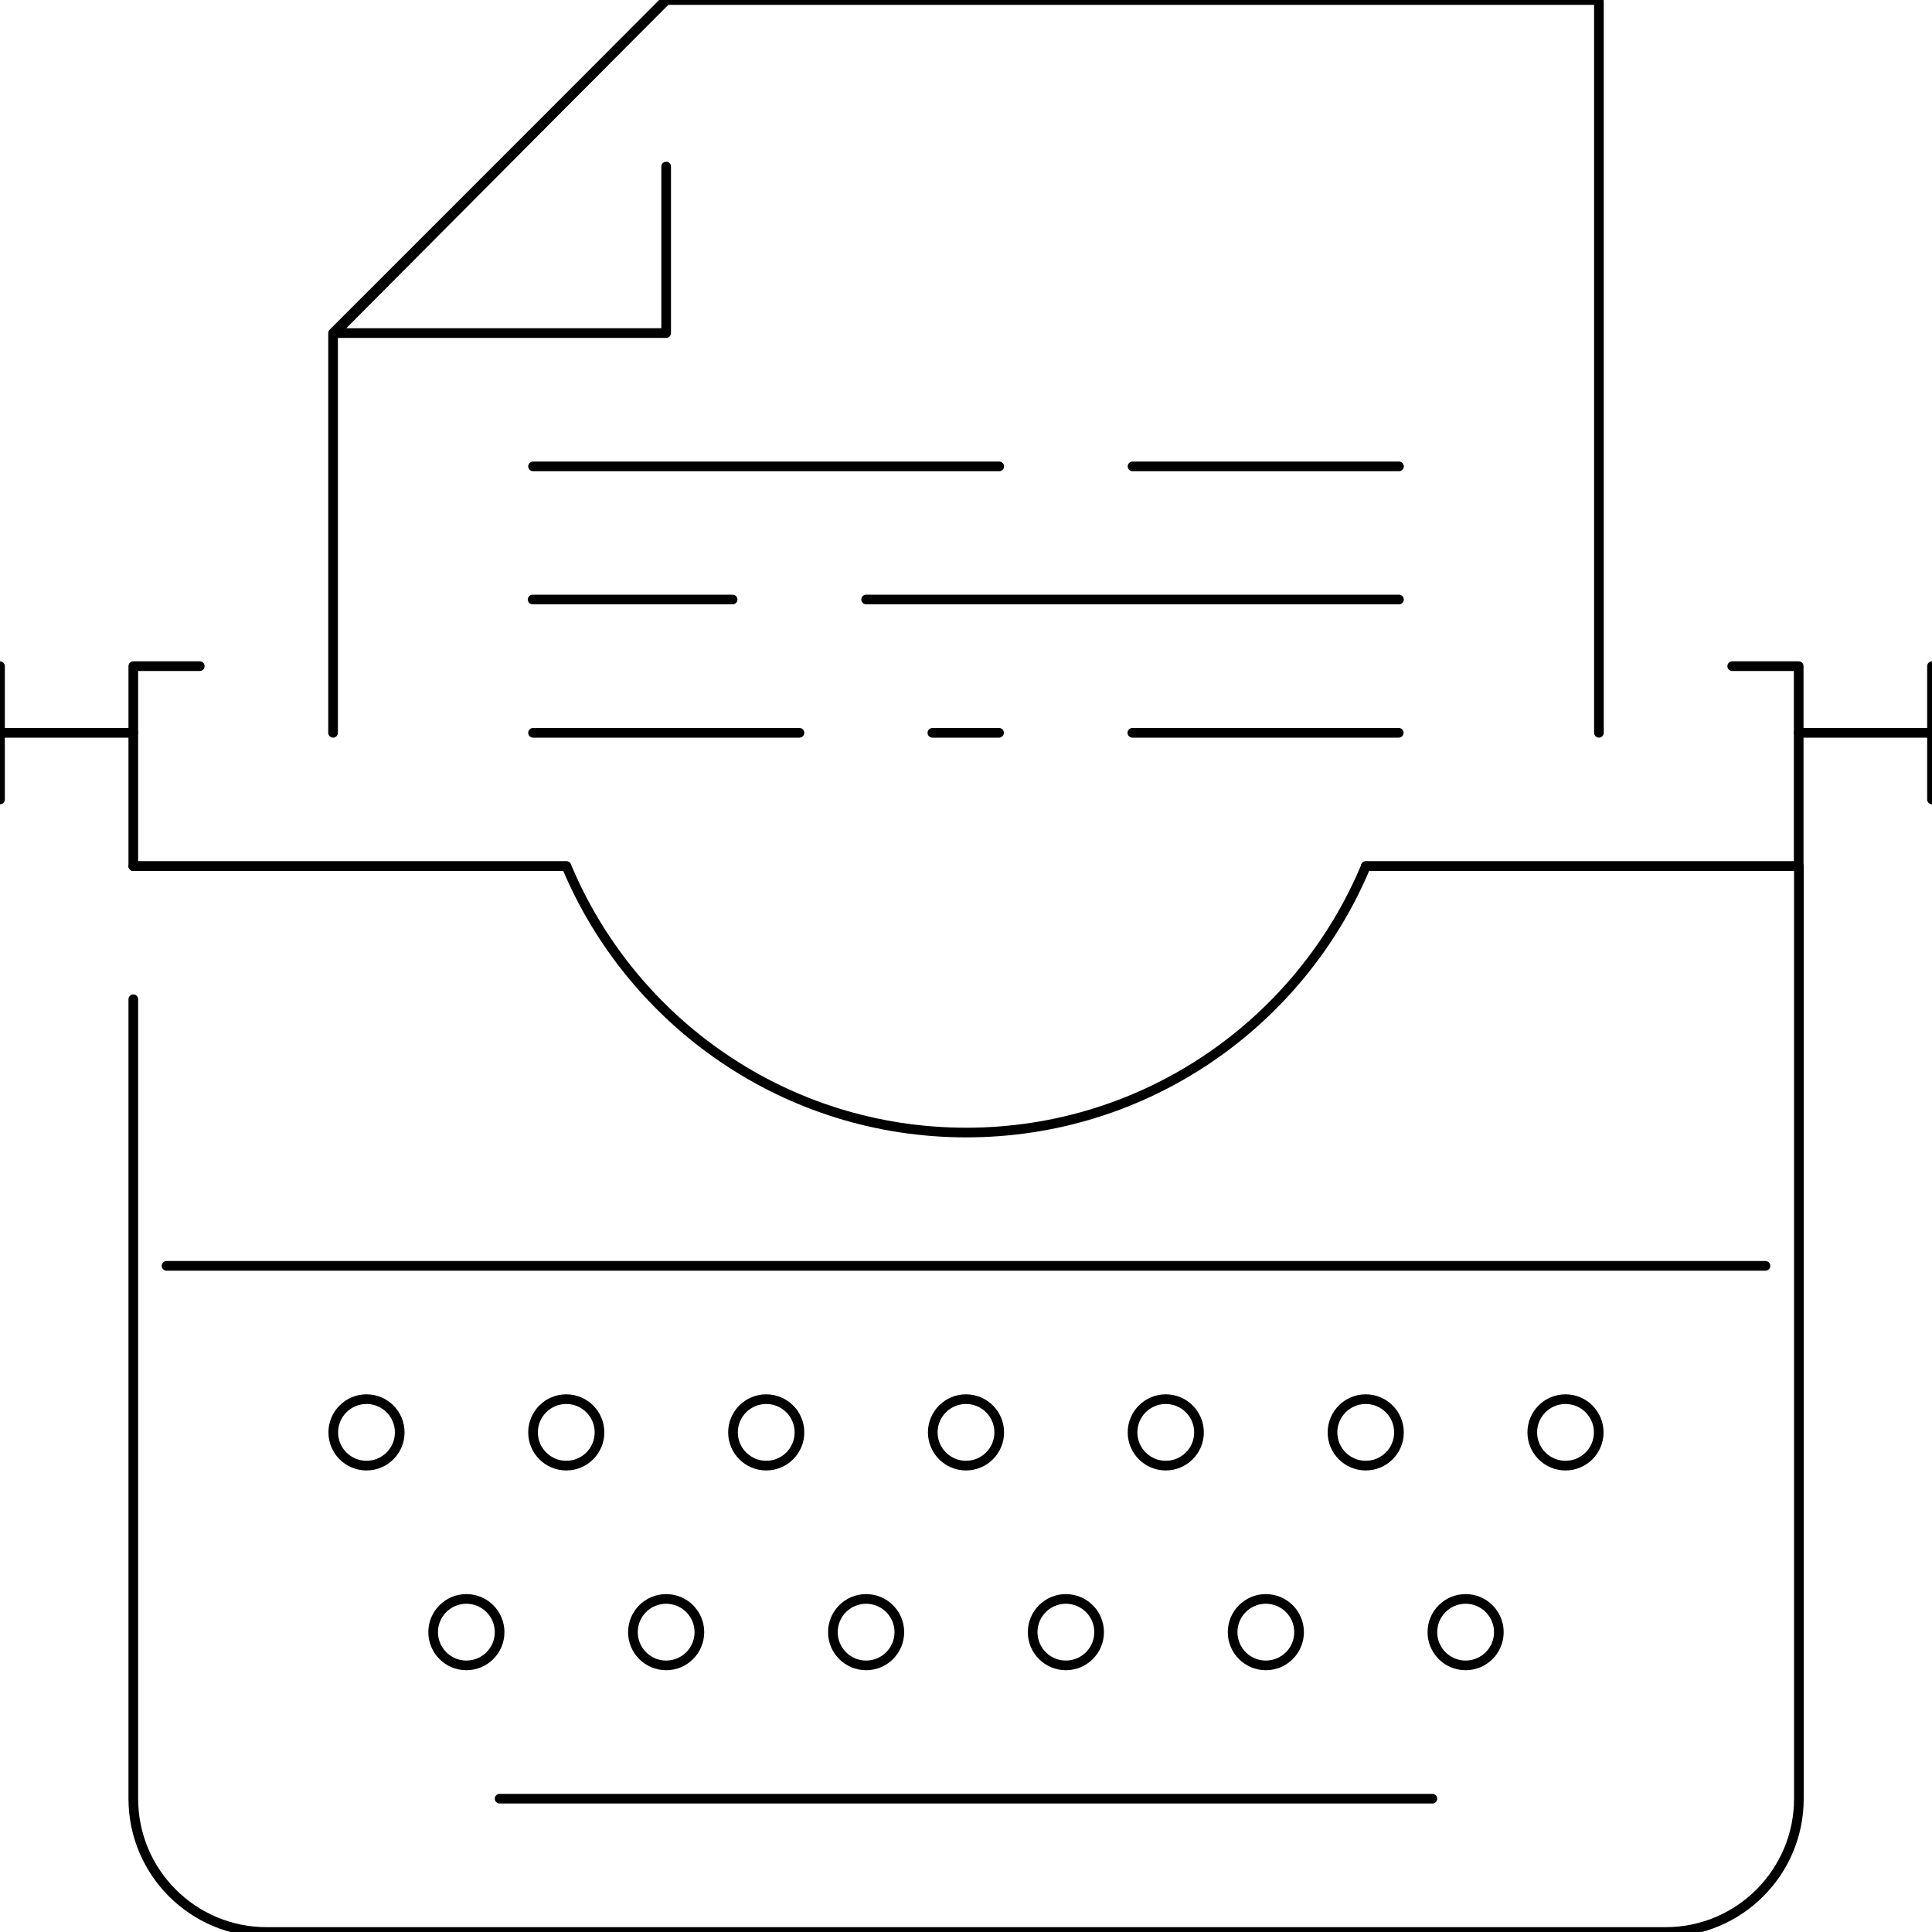 <svg xmlns="http://www.w3.org/2000/svg" xmlns:xlink="http://www.w3.org/1999/xlink" id="Layer_1" data-name="Layer 1" viewBox="0 0 100 100"><defs><style>      .cls-1 {        fill: none;        stroke: #000;        stroke-linecap: round;        stroke-linejoin: round;        stroke-width: .5px;      }    </style></defs><image width="1755" height="1755" transform="translate(32.92) scale(.04)"></image><g id="copywriting"><g><line class="cls-1" x1="8.62" y1="65.52" x2="91.38" y2="65.52"></line><line class="cls-1" x1="25.86" y1="93.1" x2="74.14" y2="93.1"></line><line class="cls-1" x1="100" y1="41.38" x2="100" y2="34.48"></line><line class="cls-1" y1="34.48" y2="41.38"></line><polyline class="cls-1" points="70.69 44.83 93.1 44.83 93.1 34.48 89.66 34.48"></polyline><polyline class="cls-1" points="10.34 34.48 6.9 34.48 6.9 44.83 29.31 44.83"></polyline><polyline class="cls-1" points="17.24 37.93 17.24 17.24 34.48 0 82.76 0"></polyline><line class="cls-1" x1="82.76" y1=".11" x2="82.76" y2="37.93"></line><path class="cls-1" d="M6.9,51.72v41.38c0,3.81,3.09,6.9,6.9,6.9H86.21c3.81,0,6.9-3.09,6.9-6.9V44.83h-22.41c-3.38,8.1-11.37,13.79-20.69,13.79s-17.31-5.69-20.69-13.79H6.9"></path><circle class="cls-1" cx="75.86" cy="84.48" r="1.72"></circle><circle class="cls-1" cx="65.52" cy="84.48" r="1.72"></circle><circle class="cls-1" cx="55.17" cy="84.48" r="1.72"></circle><circle class="cls-1" cx="44.83" cy="84.48" r="1.72"></circle><circle class="cls-1" cx="34.48" cy="84.48" r="1.72"></circle><circle class="cls-1" cx="24.14" cy="84.48" r="1.72"></circle><circle class="cls-1" cx="81.03" cy="74.14" r="1.72"></circle><circle class="cls-1" cx="70.69" cy="74.14" r="1.72"></circle><circle class="cls-1" cx="60.34" cy="74.14" r="1.72"></circle><circle class="cls-1" cx="50" cy="74.14" r="1.72"></circle><circle class="cls-1" cx="39.66" cy="74.14" r="1.72"></circle><circle class="cls-1" cx="29.31" cy="74.14" r="1.72"></circle><circle class="cls-1" cx="18.97" cy="74.14" r="1.72"></circle><line class="cls-1" y1="37.93" x2="6.9" y2="37.93"></line><line class="cls-1" x1="100" y1="37.93" x2="93.1" y2="37.93"></line><polyline class="cls-1" points="34.48 0 17.32 17.24 34.48 17.24 34.48 8.62"></polyline><g><line class="cls-1" x1="27.59" y1="37.93" x2="41.38" y2="37.93"></line><line class="cls-1" x1="58.61" y1="37.93" x2="72.4" y2="37.93"></line><line class="cls-1" x1="48.26" y1="37.93" x2="51.71" y2="37.93"></line><line class="cls-1" x1="27.57" y1="31.03" x2="37.92" y2="31.03"></line><line class="cls-1" x1="44.83" y1="31.03" x2="72.41" y2="31.03"></line><line class="cls-1" x1="58.62" y1="24.14" x2="72.41" y2="24.14"></line><line class="cls-1" x1="27.59" y1="24.14" x2="51.72" y2="24.14"></line></g></g></g></svg>